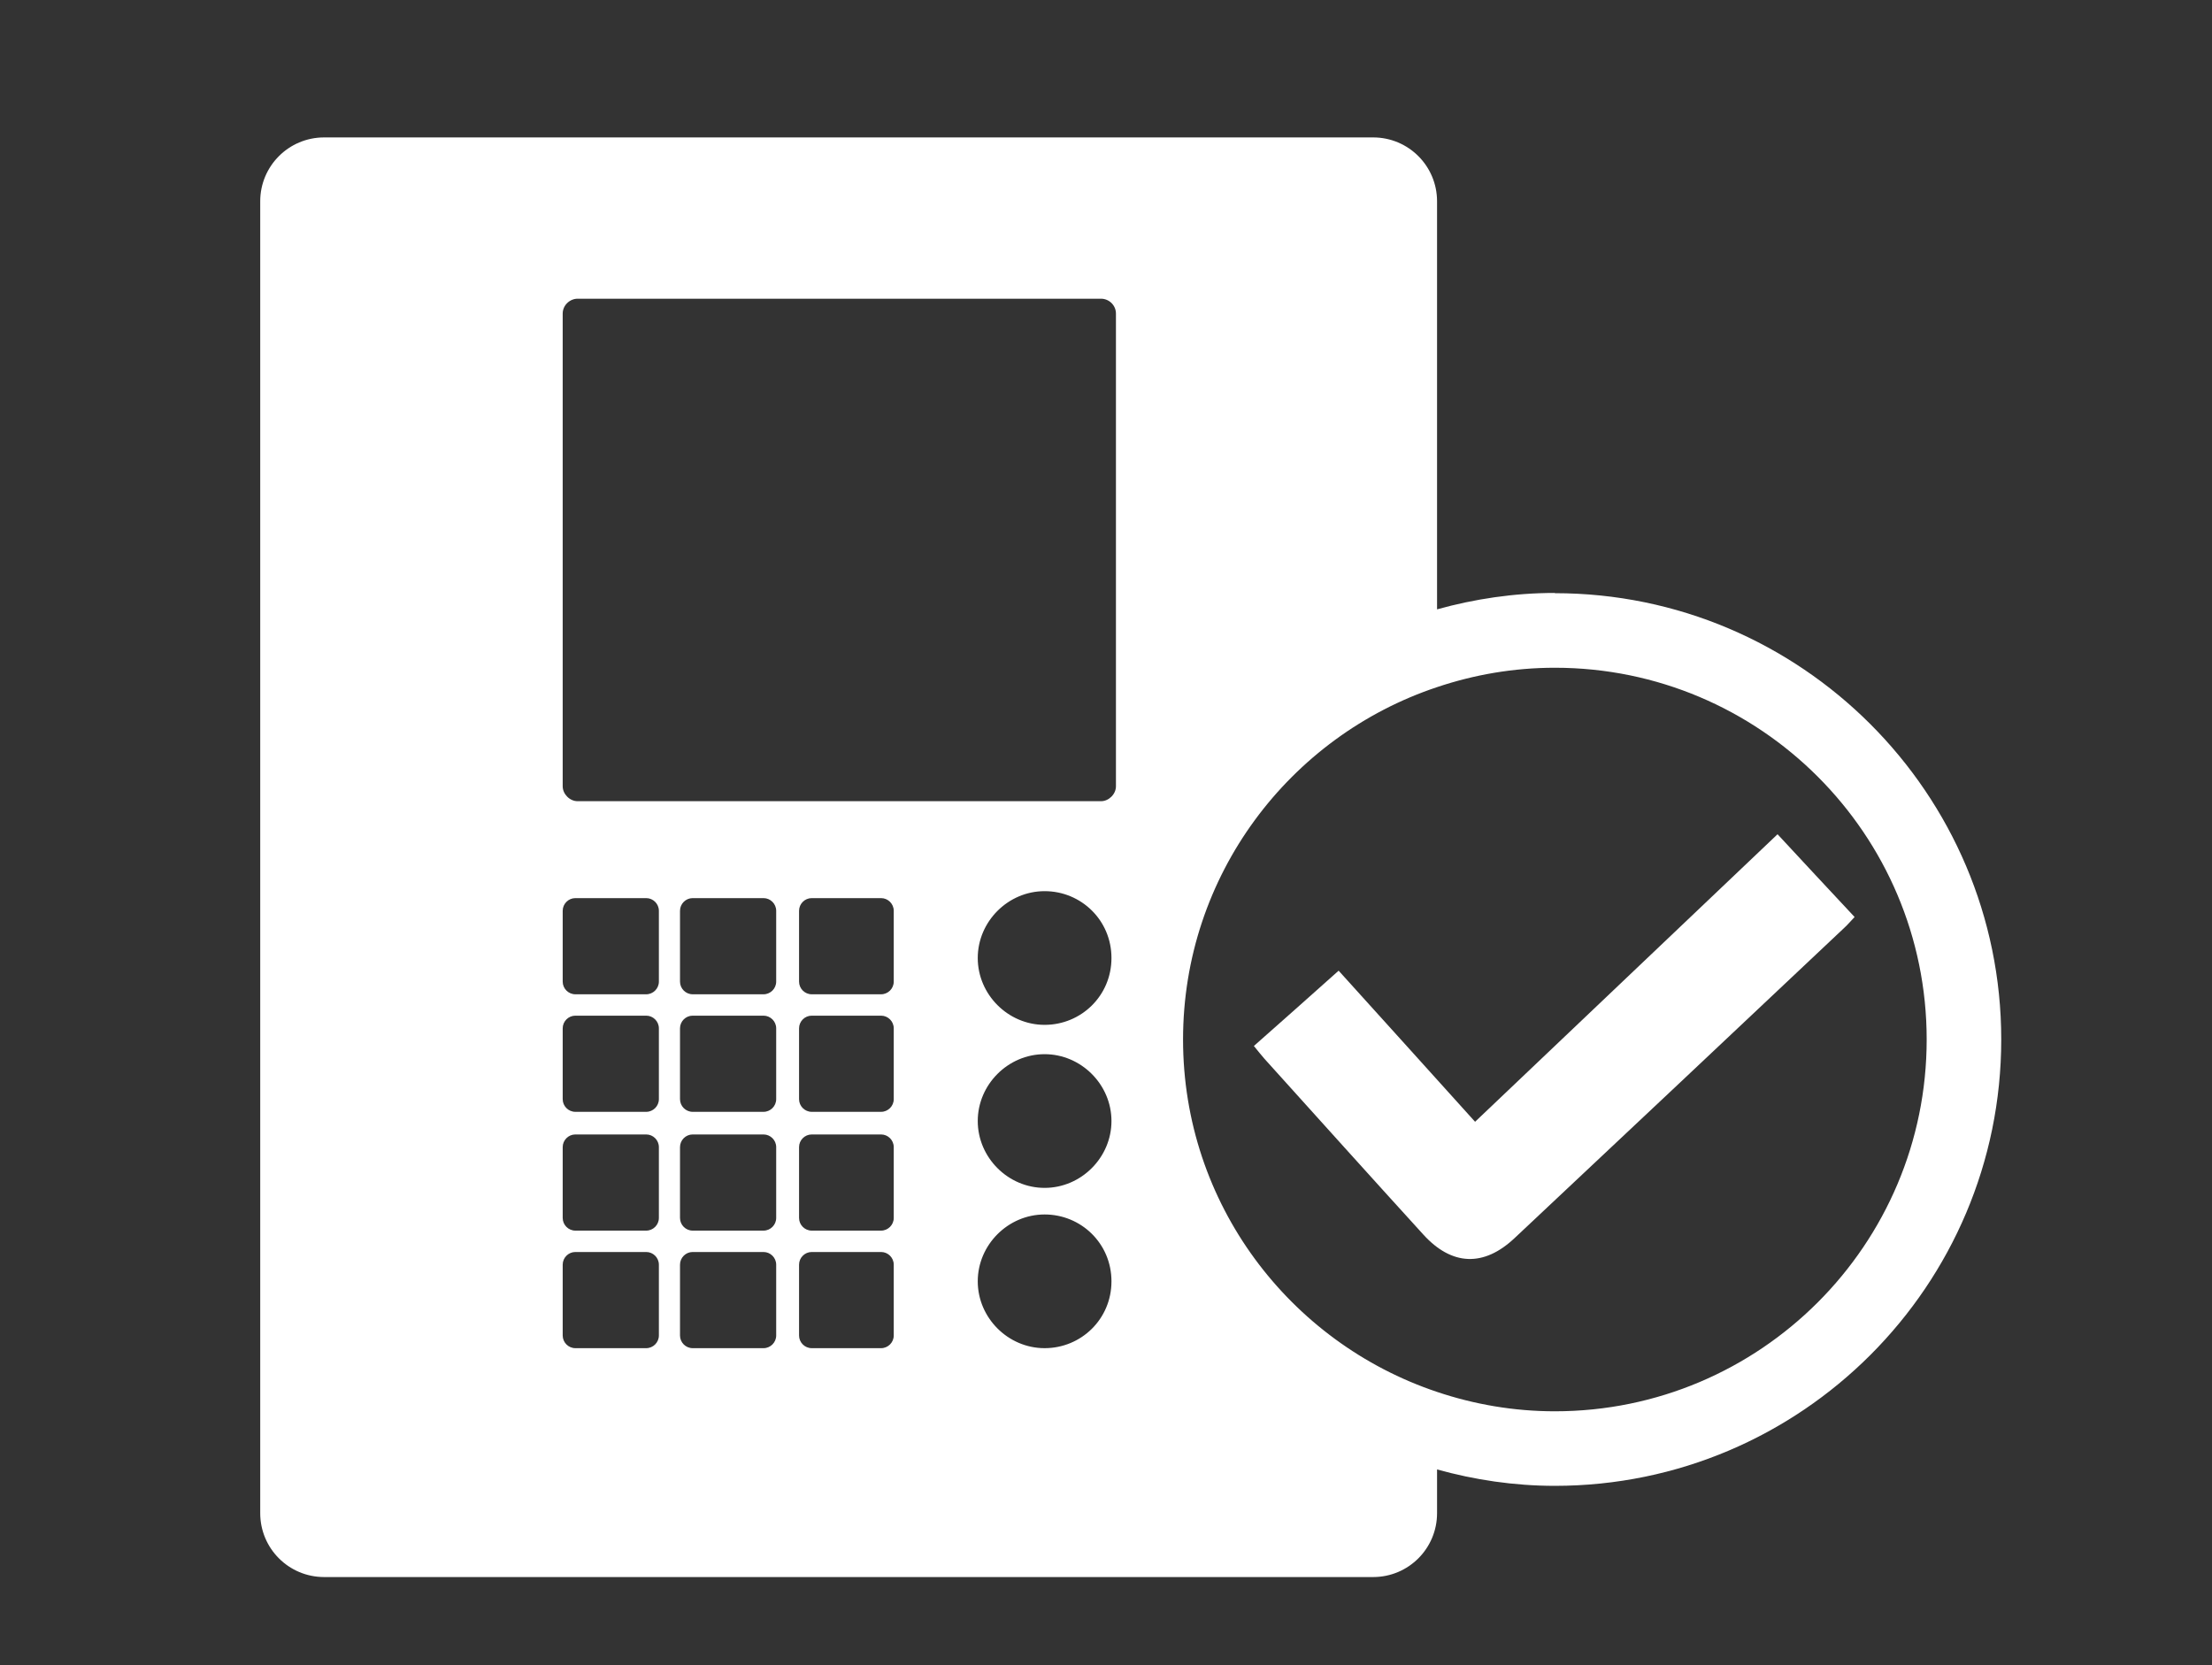 <?xml version="1.0" encoding="UTF-8"?>
<svg id="Layer_1" xmlns="http://www.w3.org/2000/svg" version="1.1" viewBox="0 0 89 67">
  <rect x="0" y="0" width="89" height="67" fill="#333333" stroke="none"/>
  <!-- Generator: Adobe Illustrator 29.0.1, SVG Export Plug-In . SVG Version: 2.1.0 Build 192)  -->
  <defs>
    <style>
      .st0 {
        fill: none;
      }

      .st1 {
        fill: #fff;
      }
    </style>
  </defs>
  <g id="_x36_x0BYQ.tif">
    <path class="st1" d="M71.53,33.56c-4.08,3.88-8.11,7.71-12.18,11.58-1.86-2.06-3.66-4.06-5.49-6.08-1.16,1.04-2.27,2.02-3.41,3.03.17.21.3.37.43.52,2.12,2.35,4.24,4.71,6.38,7.06,1.15,1.27,2.44,1.32,3.68.15,4.43-4.16,8.85-8.32,13.27-12.49.13-.12.25-.26.41-.43-1.04-1.11-2.05-2.2-3.1-3.33Z"/>
  </g>
  <g>
    <rect class="st0" x="27.36" y="36.14" width="3.87" height="3.87" rx=".51" ry=".51"/>
    <rect class="st0" x="27.36" y="50.38" width="3.87" height="3.87" rx=".51" ry=".51"/>
    <rect class="st0" x="27.36" y="40.87" width="3.87" height="3.87" rx=".51" ry=".51"/>
    <rect class="st0" x="27.36" y="45.66" width="3.87" height="3.87" rx=".51" ry=".51"/>
    <rect class="st0" x="22.64" y="40.87" width="3.87" height="3.87" rx=".51" ry=".51"/>
    <rect class="st0" x="22.64" y="36.14" width="3.87" height="3.87" rx=".51" ry=".51"/>
    <path class="st0" d="M42.03,35.87c-1.47,0-2.69,1.17-2.69,2.69s1.22,2.69,2.69,2.69,2.69-1.22,2.69-2.69-1.22-2.69-2.69-2.69Z"/>
    <rect class="st0" x="22.64" y="45.66" width="3.87" height="3.87" rx=".51" ry=".51"/>
    <path class="st0" d="M23.24,32.25h21.06c.32,0,.6-.29.6-.6V12.62c0-.34-.29-.6-.6-.6h-21.06c-.32,0-.6.26-.6.6v19.02c0,.32.29.6.6.6Z"/>
    <rect class="st0" x="22.64" y="50.38" width="3.87" height="3.87" rx=".51" ry=".51"/>
    <path class="st0" d="M42.03,42.43c-1.47,0-2.69,1.22-2.69,2.69s1.22,2.69,2.69,2.69,2.69-1.22,2.69-2.69-1.22-2.69-2.69-2.69Z"/>
    <path class="st0" d="M42.03,48.87c-1.47,0-2.69,1.17-2.69,2.69s1.22,2.69,2.69,2.69,2.69-1.22,2.69-2.69-1.22-2.69-2.69-2.69Z"/>
    <rect class="st0" x="32.15" y="45.66" width="3.82" height="3.87" rx=".51" ry=".51"/>
    <rect class="st0" x="32.15" y="36.14" width="3.82" height="3.87" rx=".51" ry=".51"/>
    <rect class="st0" x="32.15" y="50.38" width="3.82" height="3.87" rx=".51" ry=".51"/>
    <rect class="st0" x="32.15" y="40.87" width="3.82" height="3.87" rx=".51" ry=".51"/>
    <path class="st1" d="M62.56,23.86c-1.64,0-3.23.24-4.74.66V8.1c0-1.42-1.15-2.57-2.57-2.57H13.04c-1.42,0-2.57,1.15-2.57,2.57v52.79c0,1.42,1.15,2.57,2.57,2.57h42.21c1.42,0,2.57-1.15,2.57-2.57v-1.76c1.51.42,3.1.66,4.74.66,9.91,0,17.96-8.06,17.96-17.96s-8.06-17.96-17.96-17.96ZM42.03,41.24c-1.47,0-2.69-1.22-2.69-2.69s1.22-2.69,2.69-2.69,2.69,1.17,2.69,2.69-1.22,2.69-2.69,2.69ZM22.64,12.62c0-.34.29-.6.6-.6h21.06c.32,0,.6.26.6.6v19.02c0,.32-.29.6-.6.6h-21.06c-.32,0-.6-.29-.6-.6V12.62ZM26.51,53.74c0,.28-.23.51-.51.51h-2.85c-.28,0-.51-.23-.51-.51v-2.85c0-.28.23-.51.51-.51h2.85c.28,0,.51.23.51.51v2.85ZM26.51,49.01c0,.28-.23.51-.51.51h-2.85c-.28,0-.51-.23-.51-.51v-2.85c0-.28.23-.51.51-.51h2.85c.28,0,.51.23.51.51v2.85ZM26.51,44.23c0,.28-.23.51-.51.51h-2.85c-.28,0-.51-.23-.51-.51v-2.85c0-.28.23-.51.51-.51h2.85c.28,0,.51.23.51.51v2.85ZM26.51,39.5c0,.28-.23.51-.51.51h-2.85c-.28,0-.51-.23-.51-.51v-2.85c0-.28.23-.51.51-.51h2.85c.28,0,.51.23.51.51v2.85ZM31.23,53.74c0,.28-.23.51-.51.51h-2.85c-.28,0-.51-.23-.51-.51v-2.85c0-.28.23-.51.51-.51h2.85c.28,0,.51.23.51.51v2.85ZM31.23,49.01c0,.28-.23.51-.51.51h-2.85c-.28,0-.51-.23-.51-.51v-2.85c0-.28.23-.51.51-.51h2.85c.28,0,.51.23.51.51v2.85ZM31.23,44.23c0,.28-.23.51-.51.51h-2.85c-.28,0-.51-.23-.51-.51v-2.85c0-.28.23-.51.51-.51h2.85c.28,0,.51.23.51.51v2.85ZM31.23,39.5c0,.28-.23.51-.51.51h-2.85c-.28,0-.51-.23-.51-.51v-2.85c0-.28.23-.51.51-.51h2.85c.28,0,.51.23.51.51v2.85ZM35.96,53.74c0,.28-.23.51-.51.51h-2.79c-.28,0-.51-.23-.51-.51v-2.85c0-.28.23-.51.51-.51h2.79c.28,0,.51.23.51.51v2.85ZM35.96,49.01c0,.28-.23.51-.51.51h-2.79c-.28,0-.51-.23-.51-.51v-2.85c0-.28.23-.51.51-.51h2.79c.28,0,.51.23.51.51v2.85ZM35.96,44.23c0,.28-.23.51-.51.51h-2.79c-.28,0-.51-.23-.51-.51v-2.85c0-.28.23-.51.51-.51h2.79c.28,0,.51.23.51.51v2.85ZM35.96,39.5c0,.28-.23.51-.51.51h-2.79c-.28,0-.51-.23-.51-.51v-2.85c0-.28.23-.51.51-.51h2.79c.28,0,.51.23.51.51v2.85ZM42.03,54.25c-1.47,0-2.69-1.22-2.69-2.69s1.22-2.69,2.69-2.69,2.69,1.17,2.69,2.69-1.22,2.69-2.69,2.69ZM42.03,47.8c-1.47,0-2.69-1.22-2.69-2.69s1.22-2.69,2.69-2.69,2.69,1.22,2.69,2.69-1.22,2.69-2.69,2.69ZM62.56,56.79c-1.66,0-3.25-.28-4.74-.78-5.94-1.99-10.22-7.58-10.22-14.18s4.28-12.2,10.22-14.18c1.49-.5,3.08-.78,4.74-.78,8.26,0,14.96,6.7,14.96,14.96s-6.7,14.96-14.96,14.96Z"/>
  </g>
</svg>